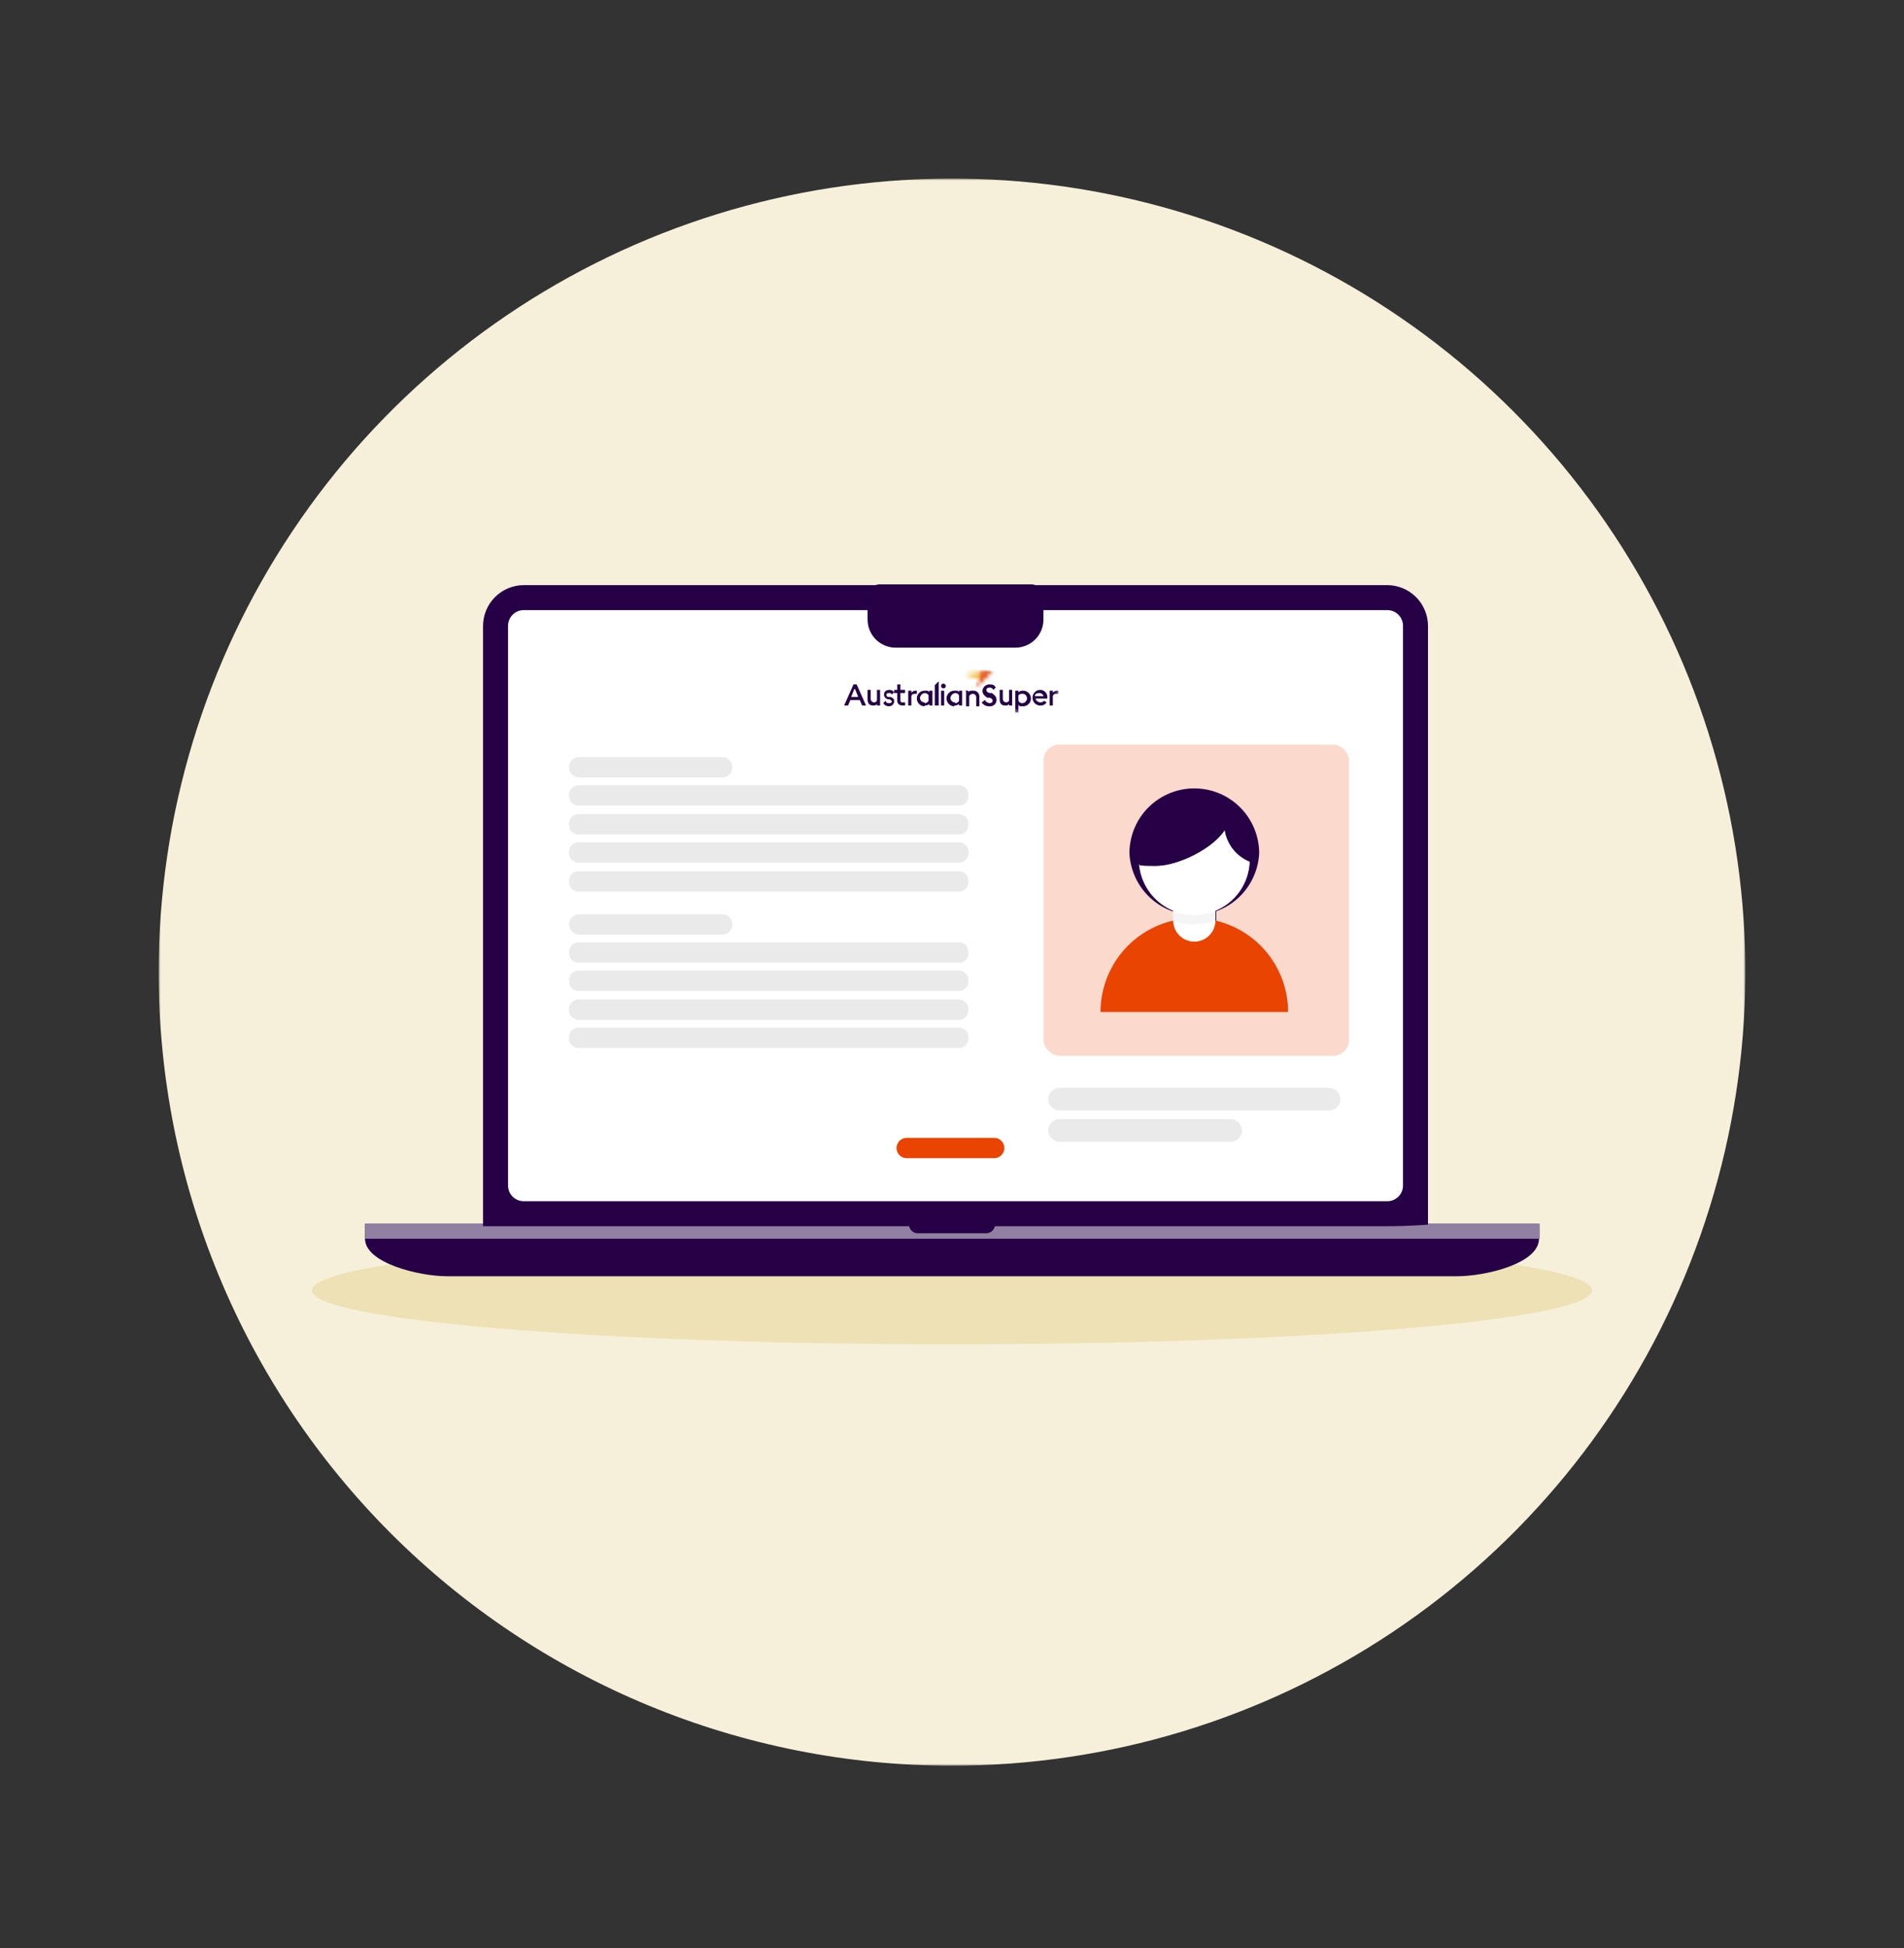 <svg width="480" height="491" viewBox="0 0 480 491" fill="none" xmlns="http://www.w3.org/2000/svg">
<rect x="0" y="0" width="480" height="491" fill="#333333" stroke="none"/>
<mask id="mask0_933_2" style="mask-type:luminance" maskUnits="userSpaceOnUse" x="40" y="45" width="400" height="400">
<path d="M440 45H40V445H440V45Z" fill="white"/>
</mask>
<g mask="url(#mask0_933_2)">
<path d="M240 445C279.556 445 318.224 433.27 351.114 411.294C384.004 389.318 409.638 358.082 424.776 321.537C439.913 284.992 443.874 244.778 436.157 205.982C428.44 167.186 409.392 131.549 381.421 103.579C353.451 75.608 317.814 56.56 279.018 48.843C240.222 41.126 200.009 45.087 163.463 60.224C126.918 75.362 95.682 100.996 73.706 133.886C51.73 166.776 40 205.444 40 245C39.984 271.269 45.147 297.283 55.193 321.555C65.238 345.827 79.969 367.881 98.544 386.456C117.119 405.031 139.173 419.762 163.445 429.808C187.717 439.853 213.731 445.016 240 445Z" fill="#F6F0DA"/>
</g>
<mask id="mask1_933_2" style="mask-type:luminance" maskUnits="userSpaceOnUse" x="40" y="45" width="400" height="400">
<path d="M240 45C213.731 44.984 187.717 50.147 163.445 60.193C139.173 70.238 117.119 84.969 98.544 103.544C79.969 122.119 65.238 144.173 55.193 168.445C45.147 192.717 39.984 218.731 40 245C39.984 271.269 45.147 297.283 55.193 321.555C65.238 345.827 79.969 367.881 98.544 386.456C117.119 405.031 139.173 419.762 163.445 429.808C187.717 439.853 213.731 445.016 240 445C266.269 445.016 292.283 439.853 316.555 429.808C340.827 419.762 362.881 405.031 381.456 386.456C400.031 367.881 414.762 345.827 424.808 321.555C434.853 297.283 440.016 271.269 440 245C440.016 218.731 434.853 192.717 424.808 168.445C414.762 144.173 400.031 122.119 381.456 103.544C362.881 84.969 340.827 70.238 316.555 60.193C292.283 50.147 266.269 44.984 240 45Z" fill="white"/>
</mask>
<g mask="url(#mask1_933_2)">
<path d="M350.541 150.024H131.034C127.116 150.024 123.94 153.2 123.94 157.118V299.384C123.94 303.302 127.116 306.478 131.034 306.478H350.541C354.459 306.478 357.635 303.302 357.635 299.384V157.118C357.635 153.2 354.459 150.024 350.541 150.024Z" fill="white"/>
<path d="M239.999 338.793C329.127 338.793 401.379 332.706 401.379 325.197C401.379 317.688 329.127 311.601 239.999 311.601C150.872 311.601 78.62 317.688 78.62 325.197C78.62 332.706 150.872 338.793 239.999 338.793Z" fill="#EDE1B5"/>
<path d="M254.186 308.446V308.643C254.194 309.008 254.128 309.37 253.992 309.708C253.857 310.047 253.654 310.354 253.396 310.612C253.138 310.87 252.831 311.073 252.493 311.208C252.154 311.344 251.792 311.41 251.427 311.402H228.373C228.009 311.41 227.646 311.344 227.308 311.208C226.97 311.073 226.662 310.87 226.405 310.612C226.147 310.354 225.944 310.047 225.808 309.708C225.672 309.37 225.607 309.008 225.615 308.643V308.446H92.019V312.19C92.019 318.299 105.615 321.648 112.708 321.648H367.289C374.383 321.648 387.979 318.496 387.979 312.19V308.446H254.186Z" fill="#260046"/>
<path d="M388.176 308.446H92.019V312.19H388.176V308.446Z" fill="#9280A2"/>
<path d="M231.133 310.812H248.669C249.243 310.807 249.791 310.577 250.196 310.171C250.602 309.766 250.832 309.218 250.837 308.645H229.162C229.167 309.218 229.397 309.766 229.803 310.171C230.208 310.577 230.756 310.807 231.33 310.812H231.133Z" fill="#260046"/>
<path d="M349.754 309.039H121.773V157.709C121.789 154.996 122.873 152.399 124.792 150.481C126.71 148.563 129.307 147.478 132.02 147.463H349.754C352.466 147.478 355.064 148.563 356.982 150.481C358.9 152.399 359.984 154.996 360 157.709V308.645C360 308.645 355.271 309.039 349.754 309.039ZM132.02 153.768C130.975 153.768 129.972 154.184 129.233 154.923C128.494 155.662 128.079 156.664 128.079 157.709V298.793C128.079 299.838 128.494 300.84 129.233 301.58C129.972 302.319 130.975 302.734 132.02 302.734H349.754C350.799 302.734 351.801 302.319 352.54 301.58C353.279 300.84 353.695 299.838 353.695 298.793V157.709C353.695 156.664 353.279 155.662 352.54 154.923C351.801 154.184 350.799 153.768 349.754 153.768H132.02Z" fill="#260046"/>
<path d="M221.871 150.419H259.901V156.133C259.901 157.126 259.506 158.078 258.804 158.781C258.102 159.483 257.15 159.877 256.157 159.877H225.812C225.32 159.877 224.833 159.78 224.379 159.592C223.925 159.404 223.512 159.128 223.165 158.781C222.817 158.433 222.541 158.02 222.353 157.566C222.165 157.112 222.068 156.625 222.068 156.133V150.419H221.871Z" fill="#260046"/>
<path d="M256.156 163.225H225.812C224.879 163.228 223.956 163.046 223.094 162.691C222.232 162.335 221.449 161.813 220.79 161.154C220.131 160.494 219.608 159.711 219.253 158.85C218.897 157.988 218.715 157.064 218.718 156.132V150.418C218.713 150.002 218.791 149.59 218.947 149.205C219.104 148.82 219.336 148.47 219.63 148.177C219.923 147.883 220.273 147.651 220.658 147.494C221.043 147.338 221.455 147.26 221.871 147.265H259.9C260.316 147.26 260.728 147.338 261.113 147.494C261.498 147.651 261.848 147.883 262.141 148.177C262.435 148.47 262.667 148.82 262.824 149.205C262.98 149.59 263.058 150.002 263.053 150.418V156.132C263.056 157.064 262.874 157.988 262.518 158.85C262.163 159.711 261.64 160.494 260.981 161.154C260.322 161.813 259.539 162.335 258.677 162.691C257.815 163.046 256.892 163.228 255.959 163.225H256.156ZM225.023 153.767V156.329C225.014 156.409 225.023 156.49 225.049 156.566C225.075 156.642 225.119 156.711 225.176 156.768C225.232 156.825 225.302 156.868 225.378 156.894C225.454 156.921 225.535 156.93 225.615 156.92H255.959C256.039 156.93 256.12 156.921 256.196 156.894C256.272 156.868 256.342 156.825 256.398 156.768C256.455 156.711 256.499 156.642 256.525 156.566C256.551 156.49 256.56 156.409 256.551 156.329V153.767H225.023Z" fill="#260046"/>
<path d="M215.565 173.669L216.353 175.639H214.58L215.368 173.669H215.565ZM215.171 172.486L212.807 177.807H213.792L214.383 176.427H216.748L217.339 177.807H218.324L215.959 172.486H215.171Z" fill="#260046"/>
<mask id="mask2_933_2" style="mask-type:luminance" maskUnits="userSpaceOnUse" x="212" y="169" width="55" height="11">
<path d="M266.796 169.139H212.806V179.582H266.796V169.139Z" fill="white"/>
</mask>
<g mask="url(#mask2_933_2)">
<path d="M221.87 177.807H221.082V177.413C220.885 177.807 220.491 177.807 220.097 177.807C219.112 177.807 218.718 177.216 218.718 176.231V173.866H219.506V176.034C219.484 176.268 219.553 176.502 219.7 176.686C219.848 176.87 220.061 176.989 220.294 177.019C220.688 177.019 221.082 176.822 221.082 176.428V173.866H221.87V177.807Z" fill="#260046"/>
<path d="M228.964 174.064H229.752V174.656C229.752 174.459 230.343 174.064 230.737 174.064H231.131V174.853H230.737C230.343 174.853 229.949 174.853 229.752 175.444V177.808H228.964V174.064Z" fill="#260046"/>
<path d="M233.101 178.005C232.579 178.005 232.078 177.798 231.708 177.428C231.338 177.059 231.131 176.557 231.131 176.035C231.131 175.512 231.338 175.011 231.708 174.642C232.078 174.272 232.579 174.064 233.101 174.064C234.284 174.064 233.889 174.064 234.284 174.459V174.064H235.072V177.808H234.284V177.414C233.955 177.693 233.531 177.834 233.101 177.808M233.101 177.217C233.304 177.221 233.504 177.167 233.679 177.063C233.853 176.958 233.994 176.807 234.087 176.626V175.247C233.994 175.066 233.853 174.914 233.679 174.81C233.504 174.705 233.304 174.652 233.101 174.656C232.807 174.708 232.535 174.849 232.324 175.06C232.112 175.272 231.971 175.543 231.919 175.838C231.914 175.995 231.94 176.151 231.998 176.297C232.055 176.443 232.142 176.575 232.253 176.686C232.364 176.797 232.497 176.884 232.642 176.941C232.788 176.999 232.945 177.026 233.101 177.02" fill="#260046"/>
<path d="M235.663 172.684L236.648 171.699V177.808H235.663V172.684Z" fill="#260046"/>
<path d="M237.831 173.472C237.714 173.472 237.6 173.438 237.503 173.373C237.406 173.308 237.33 173.215 237.285 173.107C237.24 172.999 237.229 172.881 237.252 172.766C237.274 172.651 237.331 172.546 237.413 172.463C237.496 172.381 237.601 172.324 237.716 172.301C237.831 172.279 237.95 172.29 238.058 172.335C238.166 172.38 238.258 172.456 238.323 172.553C238.388 172.65 238.422 172.764 238.422 172.881C238.432 172.961 238.423 173.042 238.397 173.118C238.371 173.194 238.327 173.263 238.27 173.32C238.213 173.377 238.144 173.42 238.068 173.447C237.992 173.473 237.911 173.482 237.831 173.472ZM237.24 174.063H238.028V177.807H237.24V174.063Z" fill="#260046"/>
<path d="M240.589 178.005C240.066 178.005 239.565 177.798 239.195 177.428C238.826 177.059 238.618 176.557 238.618 176.035C238.618 175.512 238.826 175.011 239.195 174.642C239.565 174.272 240.066 174.064 240.589 174.064C241.771 174.064 241.377 174.064 241.771 174.459V174.064H242.559V177.808H241.771V177.414C241.442 177.693 241.019 177.834 240.589 177.808M240.786 177.217C240.989 177.221 241.189 177.167 241.363 177.063C241.537 176.958 241.679 176.807 241.771 176.626V175.247C241.679 175.066 241.537 174.914 241.363 174.81C241.189 174.705 240.989 174.652 240.786 174.656C240.491 174.708 240.22 174.849 240.008 175.06C239.797 175.272 239.655 175.543 239.603 175.838C239.598 175.995 239.625 176.151 239.682 176.297C239.74 176.443 239.827 176.575 239.937 176.686C240.048 176.797 240.181 176.884 240.327 176.941C240.473 176.999 240.629 177.026 240.786 177.02" fill="#260046"/>
<path d="M243.349 174.064H244.137V174.458C244.334 174.064 244.728 174.064 245.319 174.064C245.531 174.046 245.744 174.074 245.943 174.147C246.142 174.22 246.323 174.336 246.474 174.486C246.624 174.636 246.739 174.817 246.812 175.016C246.885 175.216 246.913 175.429 246.895 175.64V178.005H246.107V175.837C246.13 175.603 246.06 175.369 245.913 175.185C245.766 175.001 245.553 174.882 245.319 174.852C245.116 174.848 244.916 174.902 244.742 175.006C244.567 175.111 244.426 175.262 244.334 175.443V178.005H243.546V174.261L243.349 174.064Z" fill="#260046"/>
<path d="M248.274 176.428C248.397 176.641 248.568 176.822 248.773 176.959C248.978 177.095 249.212 177.183 249.456 177.216C249.85 177.216 250.244 177.019 250.244 176.625C250.244 176.231 250.047 176.034 249.456 175.837H248.865C248.076 175.246 247.682 174.851 247.682 174.063C247.722 173.624 247.928 173.217 248.257 172.924C248.587 172.632 249.015 172.475 249.456 172.487C250.441 172.487 250.638 172.684 251.032 173.275L250.441 173.866C250.349 173.685 250.207 173.534 250.033 173.429C249.859 173.325 249.659 173.271 249.456 173.275C249.062 173.275 248.668 173.472 248.668 173.866C248.668 174.26 248.865 174.457 249.456 174.654H250.047C250.835 175.246 251.229 175.64 251.229 176.428C251.225 176.651 251.174 176.87 251.081 177.072C250.988 177.275 250.854 177.456 250.687 177.604C250.521 177.752 250.325 177.864 250.113 177.933C249.901 178.002 249.678 178.026 249.456 178.004C249.069 178.031 248.683 177.954 248.336 177.781C247.99 177.607 247.696 177.344 247.485 177.019L248.274 176.428Z" fill="#260046"/>
<path d="M255.171 177.807H254.383V177.413C254.186 177.807 253.792 177.807 253.398 177.807C252.413 177.807 252.019 177.216 252.019 176.231V173.866H252.807V176.034C252.784 176.268 252.854 176.502 253.001 176.686C253.148 176.87 253.361 176.989 253.595 177.019C253.989 177.019 254.383 176.822 254.383 176.428V173.866H255.171V177.807Z" fill="#260046"/>
<path d="M255.96 174.064H256.748V174.458C257.077 174.179 257.5 174.038 257.93 174.064C258.453 174.064 258.954 174.271 259.324 174.641C259.693 175.01 259.901 175.511 259.901 176.034C259.901 176.557 259.693 177.058 259.324 177.427C258.954 177.797 258.453 178.004 257.93 178.004C256.748 178.004 257.142 178.004 256.748 177.61V179.581H255.96V174.064ZM257.733 177.216C258.039 177.193 258.327 177.062 258.544 176.845C258.761 176.628 258.893 176.34 258.916 176.034C258.918 175.861 258.882 175.689 258.811 175.531C258.74 175.373 258.634 175.233 258.503 175.12C258.371 175.007 258.216 174.924 258.049 174.878C257.882 174.832 257.707 174.823 257.536 174.852C257.384 174.855 257.234 174.891 257.098 174.96C256.961 175.028 256.842 175.126 256.748 175.246V176.625C256.84 176.806 256.982 176.957 257.156 177.062C257.33 177.166 257.53 177.22 257.733 177.216Z" fill="#260046"/>
<path d="M264.629 174.064H265.417V174.656C265.417 174.459 266.008 174.064 266.402 174.064H266.796V174.853H266.402C266.008 174.853 265.614 174.853 265.417 175.444V177.808H264.629V174.064Z" fill="#260046"/>
<path d="M224.235 175.64H223.84C223.446 175.443 223.446 175.246 223.446 175.049C223.446 174.852 223.643 174.655 224.038 174.655C224.432 174.655 224.629 174.655 224.826 175.049L225.417 174.458C225.284 174.27 225.106 174.117 224.9 174.014C224.694 173.911 224.465 173.86 224.235 173.867C223.446 173.867 222.855 174.261 222.855 175.049C222.863 175.328 222.964 175.597 223.143 175.811C223.321 176.026 223.567 176.174 223.84 176.231H224.235C224.629 176.428 224.826 176.625 224.826 176.822C224.826 177.019 224.629 177.217 224.235 177.217C223.84 177.217 223.446 177.217 223.249 176.625L222.658 177.217C222.804 177.453 223.006 177.649 223.247 177.787C223.488 177.925 223.76 178 224.038 178.005C224.376 178.027 224.71 177.915 224.968 177.694C225.226 177.473 225.387 177.161 225.417 176.822C225.417 176.034 225.023 175.837 224.432 175.64" fill="#260046"/>
<path d="M228.177 177.02H227.585C227.191 177.02 226.994 177.02 226.994 176.429V174.656H228.177V173.868H226.994V172.488H226.206V173.868H225.418V174.656H226.206V176.626C226.206 177.414 226.797 177.808 227.585 177.808H228.177V177.02Z" fill="#260046"/>
<path d="M263.249 176.625C262.979 176.872 262.629 177.012 262.263 177.019C261.869 177.019 261.081 176.625 261.081 176.034H264.037V175.837C264.058 175.589 264.029 175.339 263.95 175.104C263.871 174.868 263.745 174.651 263.578 174.466C263.412 174.281 263.209 174.133 262.983 174.029C262.757 173.926 262.512 173.871 262.263 173.866C261.741 173.866 261.24 174.074 260.87 174.443C260.501 174.813 260.293 175.314 260.293 175.837C260.292 176.113 260.348 176.386 260.459 176.639C260.571 176.892 260.734 177.119 260.938 177.305C261.142 177.49 261.383 177.631 261.646 177.718C261.908 177.804 262.186 177.835 262.46 177.807C262.738 177.802 263.01 177.727 263.251 177.589C263.492 177.452 263.694 177.255 263.84 177.019L263.249 176.625ZM262.066 174.654C262.46 174.654 263.052 175.048 263.052 175.443H260.884C260.884 174.851 261.475 174.654 262.066 174.654Z" fill="#260046"/>
</g>
<mask id="mask3_933_2" style="mask-type:luminance" maskUnits="userSpaceOnUse" x="243" y="169" width="5" height="2">
<path d="M243.546 169.728V170.122L247.29 170.911C247.487 170.122 247.684 169.531 247.093 169.531L243.546 169.925V169.728Z" fill="white"/>
</mask>
<g mask="url(#mask3_933_2)">
<path d="M245.114 167.542L242.707 170.41L245.877 173.07L248.283 170.202L245.114 167.542Z" fill="url(#paint0_linear_933_2)"/>
</g>
<mask id="mask4_933_2" style="mask-type:luminance" maskUnits="userSpaceOnUse" x="246" y="169" width="5" height="5">
<path d="M250.245 169.138H246.896C247.487 169.532 247.487 170.123 247.093 170.911L246.107 173.079C246.107 173.079 246.107 173.276 246.304 173.079L250.245 169.138Z" fill="white"/>
</mask>
<g mask="url(#mask4_933_2)">
<path d="M246.273 168.72L245.861 173.431L250.572 173.843L250.985 169.132L246.273 168.72Z" fill="url(#paint1_linear_933_2)"/>
</g>
<path d="M267.192 274.162H334.975C335.745 274.152 336.488 274.446 337.042 274.982C337.596 275.517 337.915 276.25 337.931 277.02C337.915 277.79 337.596 278.522 337.042 279.057C336.488 279.593 335.745 279.887 334.975 279.877H267.192C266.422 279.887 265.679 279.593 265.125 279.057C264.571 278.522 264.252 277.79 264.236 277.02C264.252 276.25 264.571 275.517 265.125 274.982C265.679 274.446 266.422 274.152 267.192 274.162Z" fill="#EAEAEA"/>
<path d="M267.192 282.044H310.148C310.918 282.034 311.661 282.328 312.215 282.863C312.768 283.399 313.088 284.131 313.103 284.901C313.088 285.671 312.768 286.404 312.215 286.939C311.661 287.475 310.918 287.769 310.148 287.758H267.192C266.422 287.769 265.679 287.475 265.125 286.939C264.571 286.404 264.252 285.671 264.236 284.901C264.252 284.131 264.571 283.399 265.125 282.863C265.679 282.328 266.422 282.034 267.192 282.044Z" fill="#EAEAEA"/>
<path d="M340.097 262.338C340.053 262.884 339.9 263.416 339.646 263.902C339.393 264.388 339.045 264.818 338.622 265.168C338.2 265.517 337.711 265.777 337.186 265.934C336.661 266.091 336.11 266.142 335.565 266.082H267.585C266.498 266.137 265.43 265.783 264.592 265.09C263.753 264.397 263.204 263.415 263.053 262.338V191.402C263.097 190.856 263.25 190.324 263.504 189.838C263.757 189.352 264.105 188.922 264.528 188.572C264.95 188.223 265.438 187.963 265.964 187.806C266.489 187.649 267.04 187.598 267.585 187.658H335.565C336.652 187.603 337.719 187.957 338.558 188.65C339.397 189.343 339.946 190.325 340.097 191.402V262.338Z" fill="#FBDACD"/>
<path d="M306.6 225.296H296.354V231.798C296.354 233.157 296.893 234.46 297.854 235.421C298.815 236.382 300.118 236.922 301.477 236.922C302.835 236.922 304.139 236.382 305.099 235.421C306.06 234.46 306.6 233.157 306.6 231.798V225.296Z" fill="#260046"/>
<path d="M306.6 231.995V229.827C303.311 231.143 299.642 231.143 296.354 229.827V231.995C298.001 232.559 299.736 232.826 301.477 232.783C303.21 232.728 304.93 232.464 306.6 231.995Z" fill="#260046"/>
<path d="M315.271 214.655C315.335 215.721 315.201 216.79 314.877 217.808C313.223 217.169 311.768 216.102 310.66 214.718C309.552 213.333 308.832 211.68 308.571 209.926C305.813 214.261 297.34 218.596 291.822 218.596C286.305 218.596 288.473 218.399 287.093 217.808C286.865 216.771 286.733 215.716 286.699 214.655C286.677 212.864 287.015 211.087 287.692 209.428C288.369 207.77 289.371 206.264 290.64 205C293.364 202.797 296.708 201.499 300.205 201.287C303.702 201.075 307.177 201.96 310.148 203.818C311.753 205.13 313.046 206.783 313.932 208.658C314.819 210.533 315.276 212.581 315.271 214.655Z" fill="#260046"/>
<path d="M317.437 215.049C317.231 219.248 315.418 223.206 312.373 226.105C309.329 229.004 305.286 230.62 301.082 230.62C296.878 230.62 292.836 229.004 289.791 226.105C286.747 223.206 284.934 219.248 284.728 215.049C284.728 210.711 286.451 206.552 289.518 203.485C292.585 200.417 296.745 198.694 301.082 198.694C305.42 198.694 309.58 200.417 312.647 203.485C315.714 206.552 317.437 210.711 317.437 215.049Z" fill="#260046"/>
<path d="M301.084 231.403C294.813 231.403 288.798 233.895 284.364 238.329C279.93 242.763 277.438 248.778 277.438 255.049H324.729C324.729 248.778 322.238 242.763 317.804 238.329C313.369 233.895 307.355 231.403 301.084 231.403Z" fill="#EA4403"/>
<path d="M287.093 216.626C287.093 213.859 287.913 211.154 289.451 208.853C290.988 206.553 293.173 204.76 295.729 203.701C298.285 202.642 301.098 202.365 303.812 202.905C306.526 203.444 309.019 204.777 310.975 206.733C312.932 208.69 314.264 211.183 314.804 213.897C315.344 216.61 315.067 219.423 314.008 221.98C312.949 224.536 311.156 226.721 308.855 228.258C306.555 229.796 303.85 230.616 301.083 230.616C297.377 230.6 293.828 229.122 291.208 226.501C288.587 223.881 287.108 220.332 287.093 216.626Z" fill="white"/>
<path d="M306.403 225.296H295.763V231.995C295.763 233.406 296.323 234.76 297.321 235.757C298.319 236.755 299.672 237.316 301.083 237.316C302.494 237.316 303.847 236.755 304.845 235.757C305.843 234.76 306.403 233.406 306.403 231.995V225.296Z" fill="white"/>
<path d="M306.403 231.993V229.629C302.978 230.943 299.188 230.943 295.763 229.629V231.993C297.467 232.623 299.266 232.956 301.083 232.979C302.898 232.938 304.694 232.606 306.403 231.993Z" fill="#F5F5F5"/>
<path d="M315.664 214.063C315.741 215.129 315.607 216.201 315.27 217.216C313.562 216.574 312.058 215.487 310.914 214.065C309.77 212.644 309.029 210.942 308.768 209.137C306.009 213.669 297.142 218.201 291.428 218.201C285.713 218.201 288.078 218.004 286.502 217.413C286.262 216.311 286.13 215.19 286.107 214.063C286.115 210.337 287.521 206.751 290.048 204.014C293.164 201.471 297.061 200.079 301.083 200.073C304.395 199.898 307.667 200.873 310.344 202.831C311.985 204.212 313.31 205.929 314.228 207.867C315.146 209.805 315.636 211.918 315.664 214.063Z" fill="#260046"/>
<path d="M315.664 214.062C315.741 215.129 315.607 216.2 315.27 217.215C313.562 216.574 312.058 215.486 310.914 214.065C309.77 212.644 309.029 210.942 308.768 209.136C306.009 213.668 297.142 218.2 291.428 218.2C285.713 218.2 288.078 218.003 286.502 217.412C286.262 216.311 286.13 215.189 286.107 214.062C286.115 210.337 287.521 206.75 290.048 204.013C291.424 202.512 293.1 201.315 294.966 200.501C296.833 199.686 298.849 199.272 300.886 199.284C304.383 199.172 307.783 200.447 310.344 202.831C311.985 204.211 313.31 205.929 314.228 207.867C315.146 209.805 315.636 211.918 315.664 214.062Z" fill="#260046"/>
<path d="M228.57 286.771H250.639C251.319 286.771 251.97 287.041 252.451 287.522C252.931 288.002 253.201 288.654 253.201 289.333C253.201 290.012 252.931 290.664 252.451 291.144C251.97 291.625 251.319 291.895 250.639 291.895H228.57C227.891 291.895 227.239 291.625 226.759 291.144C226.279 290.664 226.009 290.012 226.009 289.333C226.009 288.654 226.279 288.002 226.759 287.522C227.239 287.041 227.891 286.771 228.57 286.771Z" fill="#EA4403"/>
<path d="M146.01 190.812H182.069C182.748 190.812 183.4 191.082 183.88 191.563C184.361 192.043 184.631 192.695 184.631 193.374C184.631 194.053 184.361 194.705 183.88 195.185C183.4 195.666 182.748 195.936 182.069 195.936H146.01C145.33 195.936 144.679 195.666 144.199 195.185C143.718 194.705 143.448 194.053 143.448 193.374C143.448 192.695 143.718 192.043 144.199 191.563C144.679 191.082 145.33 190.812 146.01 190.812Z" fill="#EAEAEA"/>
<path d="M241.773 197.905H145.813C144.507 197.905 143.448 198.964 143.448 200.27V200.664C143.448 201.97 144.507 203.028 145.813 203.028H241.773C243.079 203.028 244.138 201.97 244.138 200.664V200.27C244.138 198.964 243.079 197.905 241.773 197.905Z" fill="#EAEAEA"/>
<path d="M241.773 205.196H145.813C144.507 205.196 143.448 206.255 143.448 207.561V207.955C143.448 209.261 144.507 210.319 145.813 210.319H241.773C243.079 210.319 244.138 209.261 244.138 207.955V207.561C244.138 206.255 243.079 205.196 241.773 205.196Z" fill="#EAEAEA"/>
<path d="M241.773 212.289H145.813C144.507 212.289 143.448 213.348 143.448 214.654V215.048C143.448 216.354 144.507 217.412 145.813 217.412H241.773C243.079 217.412 244.138 216.354 244.138 215.048V214.654C244.138 213.348 243.079 212.289 241.773 212.289Z" fill="#EAEAEA"/>
<path d="M241.773 219.58H145.813C144.507 219.58 143.448 220.639 143.448 221.945V222.339C143.448 223.645 144.507 224.703 145.813 224.703H241.773C243.079 224.703 244.138 223.645 244.138 222.339V221.945C244.138 220.639 243.079 219.58 241.773 219.58Z" fill="#EAEAEA"/>
<path d="M146.01 230.418H182.069C182.748 230.418 183.4 230.688 183.88 231.168C184.361 231.649 184.631 232.3 184.631 232.98C184.631 233.659 184.361 234.31 183.88 234.791C183.4 235.271 182.748 235.541 182.069 235.541H146.01C145.33 235.541 144.679 235.271 144.199 234.791C143.718 234.31 143.448 233.659 143.448 232.98C143.448 232.3 143.718 231.649 144.199 231.168C144.679 230.688 145.33 230.418 146.01 230.418Z" fill="#EAEAEA"/>
<path d="M241.773 237.511H145.813C144.507 237.511 143.448 238.569 143.448 239.875V240.269C143.448 241.575 144.507 242.634 145.813 242.634H241.773C243.079 242.634 244.138 241.575 244.138 240.269V239.875C244.138 238.569 243.079 237.511 241.773 237.511Z" fill="#EAEAEA"/>
<path d="M241.773 244.605H145.813C144.507 244.605 143.448 245.664 143.448 246.97V247.364C143.448 248.67 144.507 249.729 145.813 249.729H241.773C243.079 249.729 244.138 248.67 244.138 247.364V246.97C244.138 245.664 243.079 244.605 241.773 244.605Z" fill="#EAEAEA"/>
<path d="M241.773 251.896H145.813C144.507 251.896 143.448 252.955 143.448 254.261V254.655C143.448 255.961 144.507 257.02 145.813 257.02H241.773C243.079 257.02 244.138 255.961 244.138 254.655V254.261C244.138 252.955 243.079 251.896 241.773 251.896Z" fill="#EAEAEA"/>
<path d="M241.773 258.989H145.813C144.507 258.989 143.448 260.048 143.448 261.354V261.748C143.448 263.054 144.507 264.112 145.813 264.112H241.773C243.079 264.112 244.138 263.054 244.138 261.748V261.354C244.138 260.048 243.079 258.989 241.773 258.989Z" fill="#EAEAEA"/>
</g>
<defs>
<linearGradient id="paint0_linear_933_2" x1="184.799" y1="242.534" x2="187.458" y2="239.364" gradientUnits="userSpaceOnUse">
<stop stop-color="#E14403"/>
<stop offset="0.1" stop-color="#E14403"/>
<stop offset="0.3" stop-color="#E14903"/>
<stop offset="0.5" stop-color="#E25A03"/>
<stop offset="0.7" stop-color="#E57203"/>
<stop offset="0.8" stop-color="#E88301"/>
<stop offset="1" stop-color="#EFA500"/>
</linearGradient>
<linearGradient id="paint1_linear_933_2" x1="547.221" y1="197.334" x2="553.07" y2="197.845" gradientUnits="userSpaceOnUse">
<stop stop-color="#E14403"/>
<stop offset="0.1" stop-color="#E14403"/>
<stop offset="0.2" stop-color="#E14903"/>
<stop offset="0.4" stop-color="#E25A03"/>
<stop offset="0.6" stop-color="#E57203"/>
<stop offset="0.7" stop-color="#EA8302"/>
<stop offset="0.9" stop-color="#F7B100"/>
<stop offset="1" stop-color="#FFCC00"/>
</linearGradient>
</defs>
</svg>
